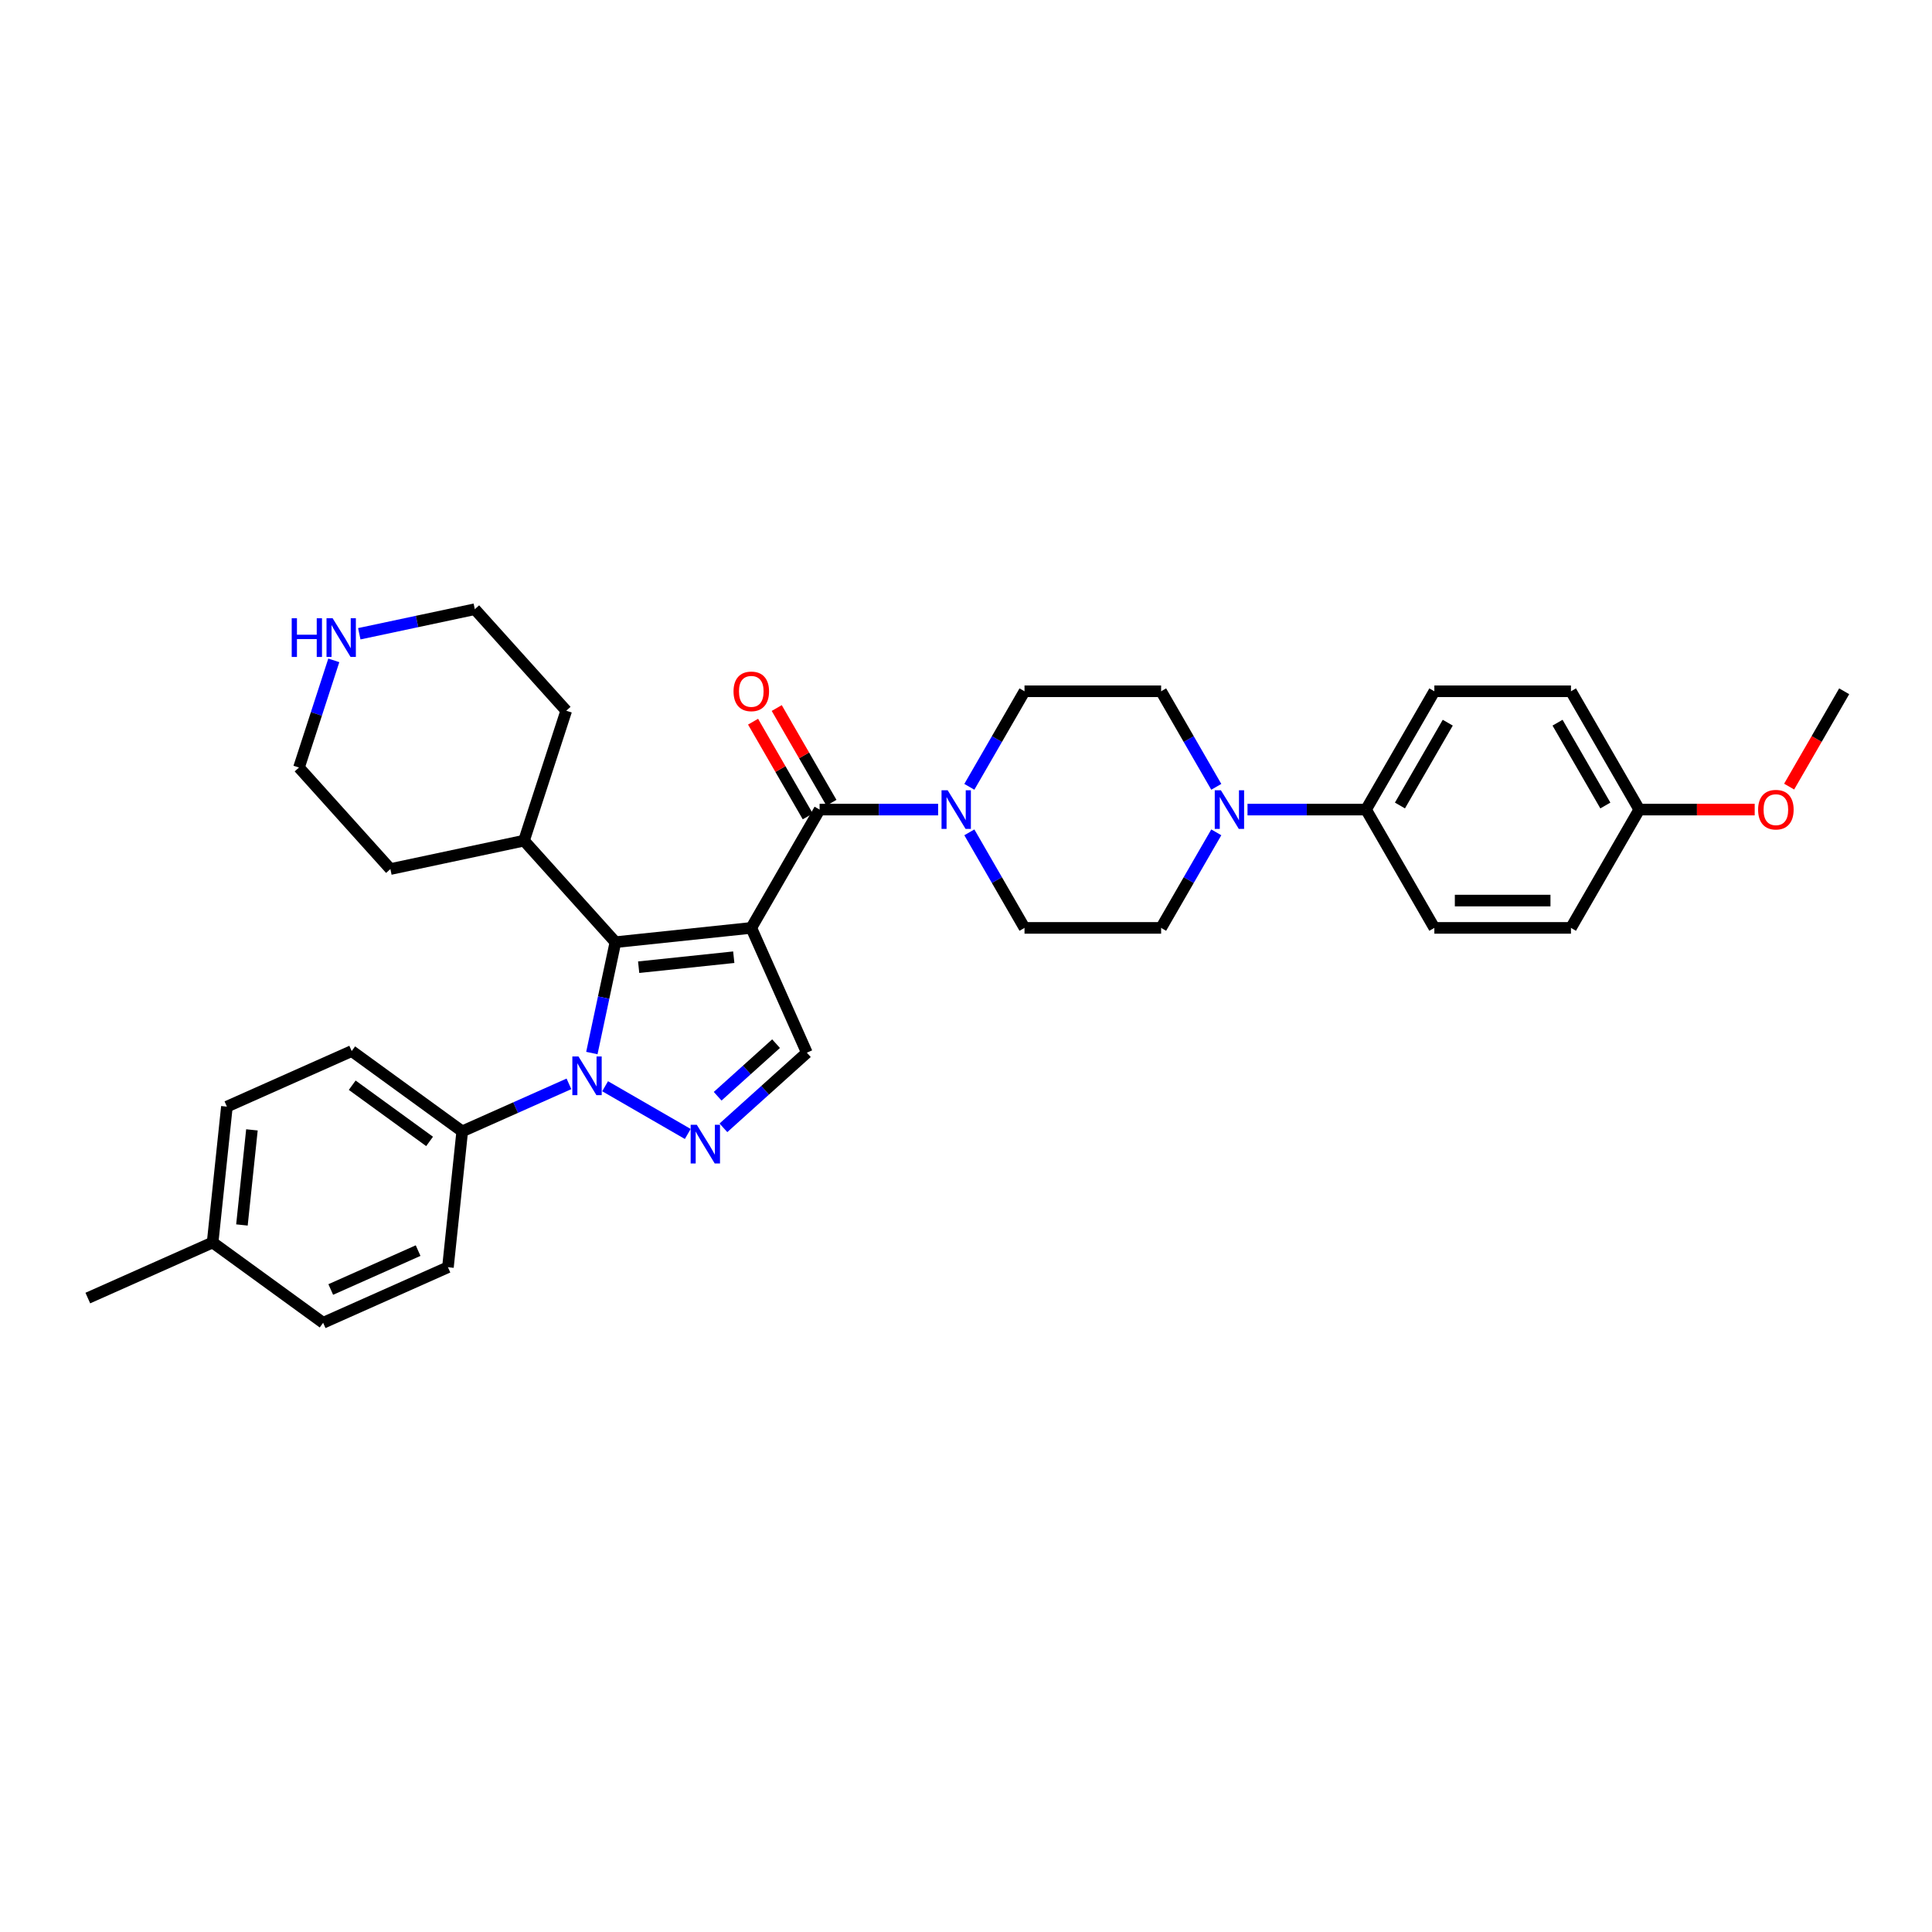 <?xml version='1.0' encoding='iso-8859-1'?>
<svg version='1.1' baseProfile='full'
              xmlns='http://www.w3.org/2000/svg'
                      xmlns:rdkit='http://www.rdkit.org/xml'
                      xmlns:xlink='http://www.w3.org/1999/xlink'
                  xml:space='preserve'
width='1000px' height='1000px' viewBox='0 0 1000 1000'>
<!-- END OF HEADER -->
<rect style='opacity:1.0;fill:#FFFFFF;stroke:none' width='1000' height='1000' x='0' y='0'> </rect>
<path class='bond-0' d='M 388.866,480.277 L 318.543,487.668' style='fill:none;fill-rule:evenodd;stroke:#000000;stroke-width:6px;stroke-linecap:butt;stroke-linejoin:miter;stroke-opacity:1' />
<path class='bond-0' d='M 379.796,495.45 L 330.57,500.624' style='fill:none;fill-rule:evenodd;stroke:#000000;stroke-width:6px;stroke-linecap:butt;stroke-linejoin:miter;stroke-opacity:1' />
<path class='bond-3' d='M 388.866,480.277 L 424.221,419.04' style='fill:none;fill-rule:evenodd;stroke:#000000;stroke-width:6px;stroke-linecap:butt;stroke-linejoin:miter;stroke-opacity:1' />
<path class='bond-4' d='M 388.866,480.277 L 417.626,544.874' style='fill:none;fill-rule:evenodd;stroke:#000000;stroke-width:6px;stroke-linecap:butt;stroke-linejoin:miter;stroke-opacity:1' />
<path class='bond-1' d='M 318.543,487.668 L 312.444,516.361' style='fill:none;fill-rule:evenodd;stroke:#000000;stroke-width:6px;stroke-linecap:butt;stroke-linejoin:miter;stroke-opacity:1' />
<path class='bond-1' d='M 312.444,516.361 L 306.346,545.053' style='fill:none;fill-rule:evenodd;stroke:#0000FF;stroke-width:6px;stroke-linecap:butt;stroke-linejoin:miter;stroke-opacity:1' />
<path class='bond-12' d='M 318.543,487.668 L 271.229,435.121' style='fill:none;fill-rule:evenodd;stroke:#000000;stroke-width:6px;stroke-linecap:butt;stroke-linejoin:miter;stroke-opacity:1' />
<path class='bond-7' d='M 294.48,561.001 L 266.862,573.297' style='fill:none;fill-rule:evenodd;stroke:#0000FF;stroke-width:6px;stroke-linecap:butt;stroke-linejoin:miter;stroke-opacity:1' />
<path class='bond-7' d='M 266.862,573.297 L 239.245,585.593' style='fill:none;fill-rule:evenodd;stroke:#000000;stroke-width:6px;stroke-linecap:butt;stroke-linejoin:miter;stroke-opacity:1' />
<path class='bond-33' d='M 313.204,562.238 L 355.987,586.939' style='fill:none;fill-rule:evenodd;stroke:#0000FF;stroke-width:6px;stroke-linecap:butt;stroke-linejoin:miter;stroke-opacity:1' />
<path class='bond-2' d='M 374.44,583.758 L 396.033,564.316' style='fill:none;fill-rule:evenodd;stroke:#0000FF;stroke-width:6px;stroke-linecap:butt;stroke-linejoin:miter;stroke-opacity:1' />
<path class='bond-2' d='M 396.033,564.316 L 417.626,544.874' style='fill:none;fill-rule:evenodd;stroke:#000000;stroke-width:6px;stroke-linecap:butt;stroke-linejoin:miter;stroke-opacity:1' />
<path class='bond-2' d='M 371.455,567.416 L 386.57,553.807' style='fill:none;fill-rule:evenodd;stroke:#0000FF;stroke-width:6px;stroke-linecap:butt;stroke-linejoin:miter;stroke-opacity:1' />
<path class='bond-2' d='M 386.57,553.807 L 401.685,540.197' style='fill:none;fill-rule:evenodd;stroke:#000000;stroke-width:6px;stroke-linecap:butt;stroke-linejoin:miter;stroke-opacity:1' />
<path class='bond-5' d='M 424.221,419.04 L 454.895,419.04' style='fill:none;fill-rule:evenodd;stroke:#000000;stroke-width:6px;stroke-linecap:butt;stroke-linejoin:miter;stroke-opacity:1' />
<path class='bond-5' d='M 454.895,419.04 L 485.569,419.04' style='fill:none;fill-rule:evenodd;stroke:#0000FF;stroke-width:6px;stroke-linecap:butt;stroke-linejoin:miter;stroke-opacity:1' />
<path class='bond-9' d='M 430.344,415.505 L 416.19,390.989' style='fill:none;fill-rule:evenodd;stroke:#000000;stroke-width:6px;stroke-linecap:butt;stroke-linejoin:miter;stroke-opacity:1' />
<path class='bond-9' d='M 416.19,390.989 L 402.036,366.473' style='fill:none;fill-rule:evenodd;stroke:#FF0000;stroke-width:6px;stroke-linecap:butt;stroke-linejoin:miter;stroke-opacity:1' />
<path class='bond-9' d='M 418.097,422.576 L 403.943,398.06' style='fill:none;fill-rule:evenodd;stroke:#000000;stroke-width:6px;stroke-linecap:butt;stroke-linejoin:miter;stroke-opacity:1' />
<path class='bond-9' d='M 403.943,398.06 L 389.788,373.544' style='fill:none;fill-rule:evenodd;stroke:#FF0000;stroke-width:6px;stroke-linecap:butt;stroke-linejoin:miter;stroke-opacity:1' />
<path class='bond-10' d='M 501.732,407.26 L 516.009,382.532' style='fill:none;fill-rule:evenodd;stroke:#0000FF;stroke-width:6px;stroke-linecap:butt;stroke-linejoin:miter;stroke-opacity:1' />
<path class='bond-10' d='M 516.009,382.532 L 530.286,357.804' style='fill:none;fill-rule:evenodd;stroke:#000000;stroke-width:6px;stroke-linecap:butt;stroke-linejoin:miter;stroke-opacity:1' />
<path class='bond-11' d='M 501.732,430.821 L 516.009,455.549' style='fill:none;fill-rule:evenodd;stroke:#0000FF;stroke-width:6px;stroke-linecap:butt;stroke-linejoin:miter;stroke-opacity:1' />
<path class='bond-11' d='M 516.009,455.549 L 530.286,480.277' style='fill:none;fill-rule:evenodd;stroke:#000000;stroke-width:6px;stroke-linecap:butt;stroke-linejoin:miter;stroke-opacity:1' />
<path class='bond-6' d='M 629.549,430.821 L 615.272,455.549' style='fill:none;fill-rule:evenodd;stroke:#0000FF;stroke-width:6px;stroke-linecap:butt;stroke-linejoin:miter;stroke-opacity:1' />
<path class='bond-6' d='M 615.272,455.549 L 600.996,480.277' style='fill:none;fill-rule:evenodd;stroke:#000000;stroke-width:6px;stroke-linecap:butt;stroke-linejoin:miter;stroke-opacity:1' />
<path class='bond-8' d='M 645.713,419.04 L 676.387,419.04' style='fill:none;fill-rule:evenodd;stroke:#0000FF;stroke-width:6px;stroke-linecap:butt;stroke-linejoin:miter;stroke-opacity:1' />
<path class='bond-8' d='M 676.387,419.04 L 707.061,419.04' style='fill:none;fill-rule:evenodd;stroke:#000000;stroke-width:6px;stroke-linecap:butt;stroke-linejoin:miter;stroke-opacity:1' />
<path class='bond-34' d='M 629.549,407.26 L 615.272,382.532' style='fill:none;fill-rule:evenodd;stroke:#0000FF;stroke-width:6px;stroke-linecap:butt;stroke-linejoin:miter;stroke-opacity:1' />
<path class='bond-34' d='M 615.272,382.532 L 600.996,357.804' style='fill:none;fill-rule:evenodd;stroke:#000000;stroke-width:6px;stroke-linecap:butt;stroke-linejoin:miter;stroke-opacity:1' />
<path class='bond-16' d='M 239.245,585.593 L 182.039,544.031' style='fill:none;fill-rule:evenodd;stroke:#000000;stroke-width:6px;stroke-linecap:butt;stroke-linejoin:miter;stroke-opacity:1' />
<path class='bond-16' d='M 222.352,590.8 L 182.308,561.707' style='fill:none;fill-rule:evenodd;stroke:#000000;stroke-width:6px;stroke-linecap:butt;stroke-linejoin:miter;stroke-opacity:1' />
<path class='bond-17' d='M 239.245,585.593 L 231.854,655.916' style='fill:none;fill-rule:evenodd;stroke:#000000;stroke-width:6px;stroke-linecap:butt;stroke-linejoin:miter;stroke-opacity:1' />
<path class='bond-18' d='M 707.061,419.04 L 742.416,357.804' style='fill:none;fill-rule:evenodd;stroke:#000000;stroke-width:6px;stroke-linecap:butt;stroke-linejoin:miter;stroke-opacity:1' />
<path class='bond-18' d='M 724.611,416.926 L 749.36,374.06' style='fill:none;fill-rule:evenodd;stroke:#000000;stroke-width:6px;stroke-linecap:butt;stroke-linejoin:miter;stroke-opacity:1' />
<path class='bond-19' d='M 707.061,419.04 L 742.416,480.277' style='fill:none;fill-rule:evenodd;stroke:#000000;stroke-width:6px;stroke-linecap:butt;stroke-linejoin:miter;stroke-opacity:1' />
<path class='bond-13' d='M 530.286,357.804 L 600.996,357.804' style='fill:none;fill-rule:evenodd;stroke:#000000;stroke-width:6px;stroke-linecap:butt;stroke-linejoin:miter;stroke-opacity:1' />
<path class='bond-14' d='M 530.286,480.277 L 600.996,480.277' style='fill:none;fill-rule:evenodd;stroke:#000000;stroke-width:6px;stroke-linecap:butt;stroke-linejoin:miter;stroke-opacity:1' />
<path class='bond-29' d='M 271.229,435.121 L 293.079,367.871' style='fill:none;fill-rule:evenodd;stroke:#000000;stroke-width:6px;stroke-linecap:butt;stroke-linejoin:miter;stroke-opacity:1' />
<path class='bond-30' d='M 271.229,435.121 L 202.064,449.822' style='fill:none;fill-rule:evenodd;stroke:#000000;stroke-width:6px;stroke-linecap:butt;stroke-linejoin:miter;stroke-opacity:1' />
<path class='bond-15' d='M 172.773,341.805 L 163.761,369.54' style='fill:none;fill-rule:evenodd;stroke:#0000FF;stroke-width:6px;stroke-linecap:butt;stroke-linejoin:miter;stroke-opacity:1' />
<path class='bond-15' d='M 163.761,369.54 L 154.75,397.274' style='fill:none;fill-rule:evenodd;stroke:#000000;stroke-width:6px;stroke-linecap:butt;stroke-linejoin:miter;stroke-opacity:1' />
<path class='bond-35' d='M 185.962,328.035 L 215.864,321.679' style='fill:none;fill-rule:evenodd;stroke:#0000FF;stroke-width:6px;stroke-linecap:butt;stroke-linejoin:miter;stroke-opacity:1' />
<path class='bond-35' d='M 215.864,321.679 L 245.765,315.324' style='fill:none;fill-rule:evenodd;stroke:#000000;stroke-width:6px;stroke-linecap:butt;stroke-linejoin:miter;stroke-opacity:1' />
<path class='bond-24' d='M 182.039,544.031 L 117.443,572.791' style='fill:none;fill-rule:evenodd;stroke:#000000;stroke-width:6px;stroke-linecap:butt;stroke-linejoin:miter;stroke-opacity:1' />
<path class='bond-23' d='M 231.854,655.916 L 167.257,684.676' style='fill:none;fill-rule:evenodd;stroke:#000000;stroke-width:6px;stroke-linecap:butt;stroke-linejoin:miter;stroke-opacity:1' />
<path class='bond-23' d='M 216.412,647.311 L 171.194,667.443' style='fill:none;fill-rule:evenodd;stroke:#000000;stroke-width:6px;stroke-linecap:butt;stroke-linejoin:miter;stroke-opacity:1' />
<path class='bond-22' d='M 742.416,357.804 L 813.126,357.804' style='fill:none;fill-rule:evenodd;stroke:#000000;stroke-width:6px;stroke-linecap:butt;stroke-linejoin:miter;stroke-opacity:1' />
<path class='bond-21' d='M 742.416,480.277 L 813.126,480.277' style='fill:none;fill-rule:evenodd;stroke:#000000;stroke-width:6px;stroke-linecap:butt;stroke-linejoin:miter;stroke-opacity:1' />
<path class='bond-21' d='M 753.022,466.135 L 802.519,466.135' style='fill:none;fill-rule:evenodd;stroke:#000000;stroke-width:6px;stroke-linecap:butt;stroke-linejoin:miter;stroke-opacity:1' />
<path class='bond-20' d='M 848.48,419.04 L 813.126,480.277' style='fill:none;fill-rule:evenodd;stroke:#000000;stroke-width:6px;stroke-linecap:butt;stroke-linejoin:miter;stroke-opacity:1' />
<path class='bond-26' d='M 848.48,419.04 L 878.355,419.04' style='fill:none;fill-rule:evenodd;stroke:#000000;stroke-width:6px;stroke-linecap:butt;stroke-linejoin:miter;stroke-opacity:1' />
<path class='bond-26' d='M 878.355,419.04 L 908.23,419.04' style='fill:none;fill-rule:evenodd;stroke:#FF0000;stroke-width:6px;stroke-linecap:butt;stroke-linejoin:miter;stroke-opacity:1' />
<path class='bond-37' d='M 848.48,419.04 L 813.126,357.804' style='fill:none;fill-rule:evenodd;stroke:#000000;stroke-width:6px;stroke-linecap:butt;stroke-linejoin:miter;stroke-opacity:1' />
<path class='bond-37' d='M 830.93,416.926 L 806.181,374.06' style='fill:none;fill-rule:evenodd;stroke:#000000;stroke-width:6px;stroke-linecap:butt;stroke-linejoin:miter;stroke-opacity:1' />
<path class='bond-25' d='M 167.257,684.676 L 110.051,643.114' style='fill:none;fill-rule:evenodd;stroke:#000000;stroke-width:6px;stroke-linecap:butt;stroke-linejoin:miter;stroke-opacity:1' />
<path class='bond-36' d='M 117.443,572.791 L 110.051,643.114' style='fill:none;fill-rule:evenodd;stroke:#000000;stroke-width:6px;stroke-linecap:butt;stroke-linejoin:miter;stroke-opacity:1' />
<path class='bond-36' d='M 130.398,584.818 L 125.225,634.044' style='fill:none;fill-rule:evenodd;stroke:#000000;stroke-width:6px;stroke-linecap:butt;stroke-linejoin:miter;stroke-opacity:1' />
<path class='bond-31' d='M 110.051,643.114 L 45.455,671.874' style='fill:none;fill-rule:evenodd;stroke:#000000;stroke-width:6px;stroke-linecap:butt;stroke-linejoin:miter;stroke-opacity:1' />
<path class='bond-32' d='M 926.057,407.147 L 940.301,382.475' style='fill:none;fill-rule:evenodd;stroke:#FF0000;stroke-width:6px;stroke-linecap:butt;stroke-linejoin:miter;stroke-opacity:1' />
<path class='bond-32' d='M 940.301,382.475 L 954.545,357.804' style='fill:none;fill-rule:evenodd;stroke:#000000;stroke-width:6px;stroke-linecap:butt;stroke-linejoin:miter;stroke-opacity:1' />
<path class='bond-27' d='M 154.75,397.274 L 202.064,449.822' style='fill:none;fill-rule:evenodd;stroke:#000000;stroke-width:6px;stroke-linecap:butt;stroke-linejoin:miter;stroke-opacity:1' />
<path class='bond-28' d='M 245.765,315.324 L 293.079,367.871' style='fill:none;fill-rule:evenodd;stroke:#000000;stroke-width:6px;stroke-linecap:butt;stroke-linejoin:miter;stroke-opacity:1' />
<path  class='atom-2' d='M 299.415 546.821
L 305.977 557.427
Q 306.628 558.474, 307.674 560.369
Q 308.721 562.264, 308.777 562.377
L 308.777 546.821
L 311.436 546.821
L 311.436 566.846
L 308.692 566.846
L 301.65 555.249
Q 300.829 553.892, 299.953 552.336
Q 299.104 550.78, 298.85 550.299
L 298.85 566.846
L 296.247 566.846
L 296.247 546.821
L 299.415 546.821
' fill='#0000FF'/>
<path  class='atom-3' d='M 360.652 582.176
L 367.214 592.782
Q 367.864 593.829, 368.911 595.724
Q 369.957 597.619, 370.014 597.732
L 370.014 582.176
L 372.673 582.176
L 372.673 602.201
L 369.929 602.201
L 362.886 590.604
Q 362.066 589.247, 361.189 587.691
Q 360.341 586.135, 360.086 585.654
L 360.086 602.201
L 357.484 602.201
L 357.484 582.176
L 360.652 582.176
' fill='#0000FF'/>
<path  class='atom-6' d='M 490.504 409.028
L 497.066 419.634
Q 497.717 420.681, 498.763 422.576
Q 499.81 424.471, 499.866 424.584
L 499.866 409.028
L 502.525 409.028
L 502.525 429.053
L 499.781 429.053
L 492.739 417.457
Q 491.918 416.099, 491.042 414.543
Q 490.193 412.988, 489.939 412.507
L 489.939 429.053
L 487.336 429.053
L 487.336 409.028
L 490.504 409.028
' fill='#0000FF'/>
<path  class='atom-7' d='M 631.924 409.028
L 638.486 419.634
Q 639.137 420.681, 640.183 422.576
Q 641.23 424.471, 641.286 424.584
L 641.286 409.028
L 643.945 409.028
L 643.945 429.053
L 641.201 429.053
L 634.159 417.457
Q 633.338 416.099, 632.462 414.543
Q 631.613 412.988, 631.358 412.507
L 631.358 429.053
L 628.756 429.053
L 628.756 409.028
L 631.924 409.028
' fill='#0000FF'/>
<path  class='atom-10' d='M 379.673 357.86
Q 379.673 353.052, 382.049 350.365
Q 384.425 347.678, 388.866 347.678
Q 393.306 347.678, 395.682 350.365
Q 398.058 353.052, 398.058 357.86
Q 398.058 362.725, 395.654 365.497
Q 393.25 368.241, 388.866 368.241
Q 384.453 368.241, 382.049 365.497
Q 379.673 362.754, 379.673 357.86
M 388.866 365.978
Q 391.92 365.978, 393.561 363.941
Q 395.23 361.877, 395.23 357.86
Q 395.23 353.929, 393.561 351.949
Q 391.92 349.941, 388.866 349.941
Q 385.811 349.941, 384.142 351.921
Q 382.502 353.901, 382.502 357.86
Q 382.502 361.905, 384.142 363.941
Q 385.811 365.978, 388.866 365.978
' fill='#FF0000'/>
<path  class='atom-16' d='M 150.989 320.013
L 153.705 320.013
L 153.705 328.526
L 163.943 328.526
L 163.943 320.013
L 166.659 320.013
L 166.659 340.038
L 163.943 340.038
L 163.943 330.789
L 153.705 330.789
L 153.705 340.038
L 150.989 340.038
L 150.989 320.013
' fill='#0000FF'/>
<path  class='atom-16' d='M 172.174 320.013
L 178.736 330.619
Q 179.386 331.666, 180.433 333.561
Q 181.479 335.456, 181.536 335.569
L 181.536 320.013
L 184.195 320.013
L 184.195 340.038
L 181.451 340.038
L 174.408 328.441
Q 173.588 327.084, 172.711 325.528
Q 171.863 323.972, 171.608 323.491
L 171.608 340.038
L 169.006 340.038
L 169.006 320.013
L 172.174 320.013
' fill='#0000FF'/>
<path  class='atom-27' d='M 909.998 419.097
Q 909.998 414.289, 912.374 411.602
Q 914.75 408.915, 919.19 408.915
Q 923.631 408.915, 926.007 411.602
Q 928.383 414.289, 928.383 419.097
Q 928.383 423.962, 925.979 426.734
Q 923.574 429.477, 919.19 429.477
Q 914.778 429.477, 912.374 426.734
Q 909.998 423.99, 909.998 419.097
M 919.19 427.215
Q 922.245 427.215, 923.886 425.178
Q 925.554 423.113, 925.554 419.097
Q 925.554 415.166, 923.886 413.186
Q 922.245 411.178, 919.19 411.178
Q 916.136 411.178, 914.467 413.157
Q 912.827 415.137, 912.827 419.097
Q 912.827 423.142, 914.467 425.178
Q 916.136 427.215, 919.19 427.215
' fill='#FF0000'/>
</svg>
